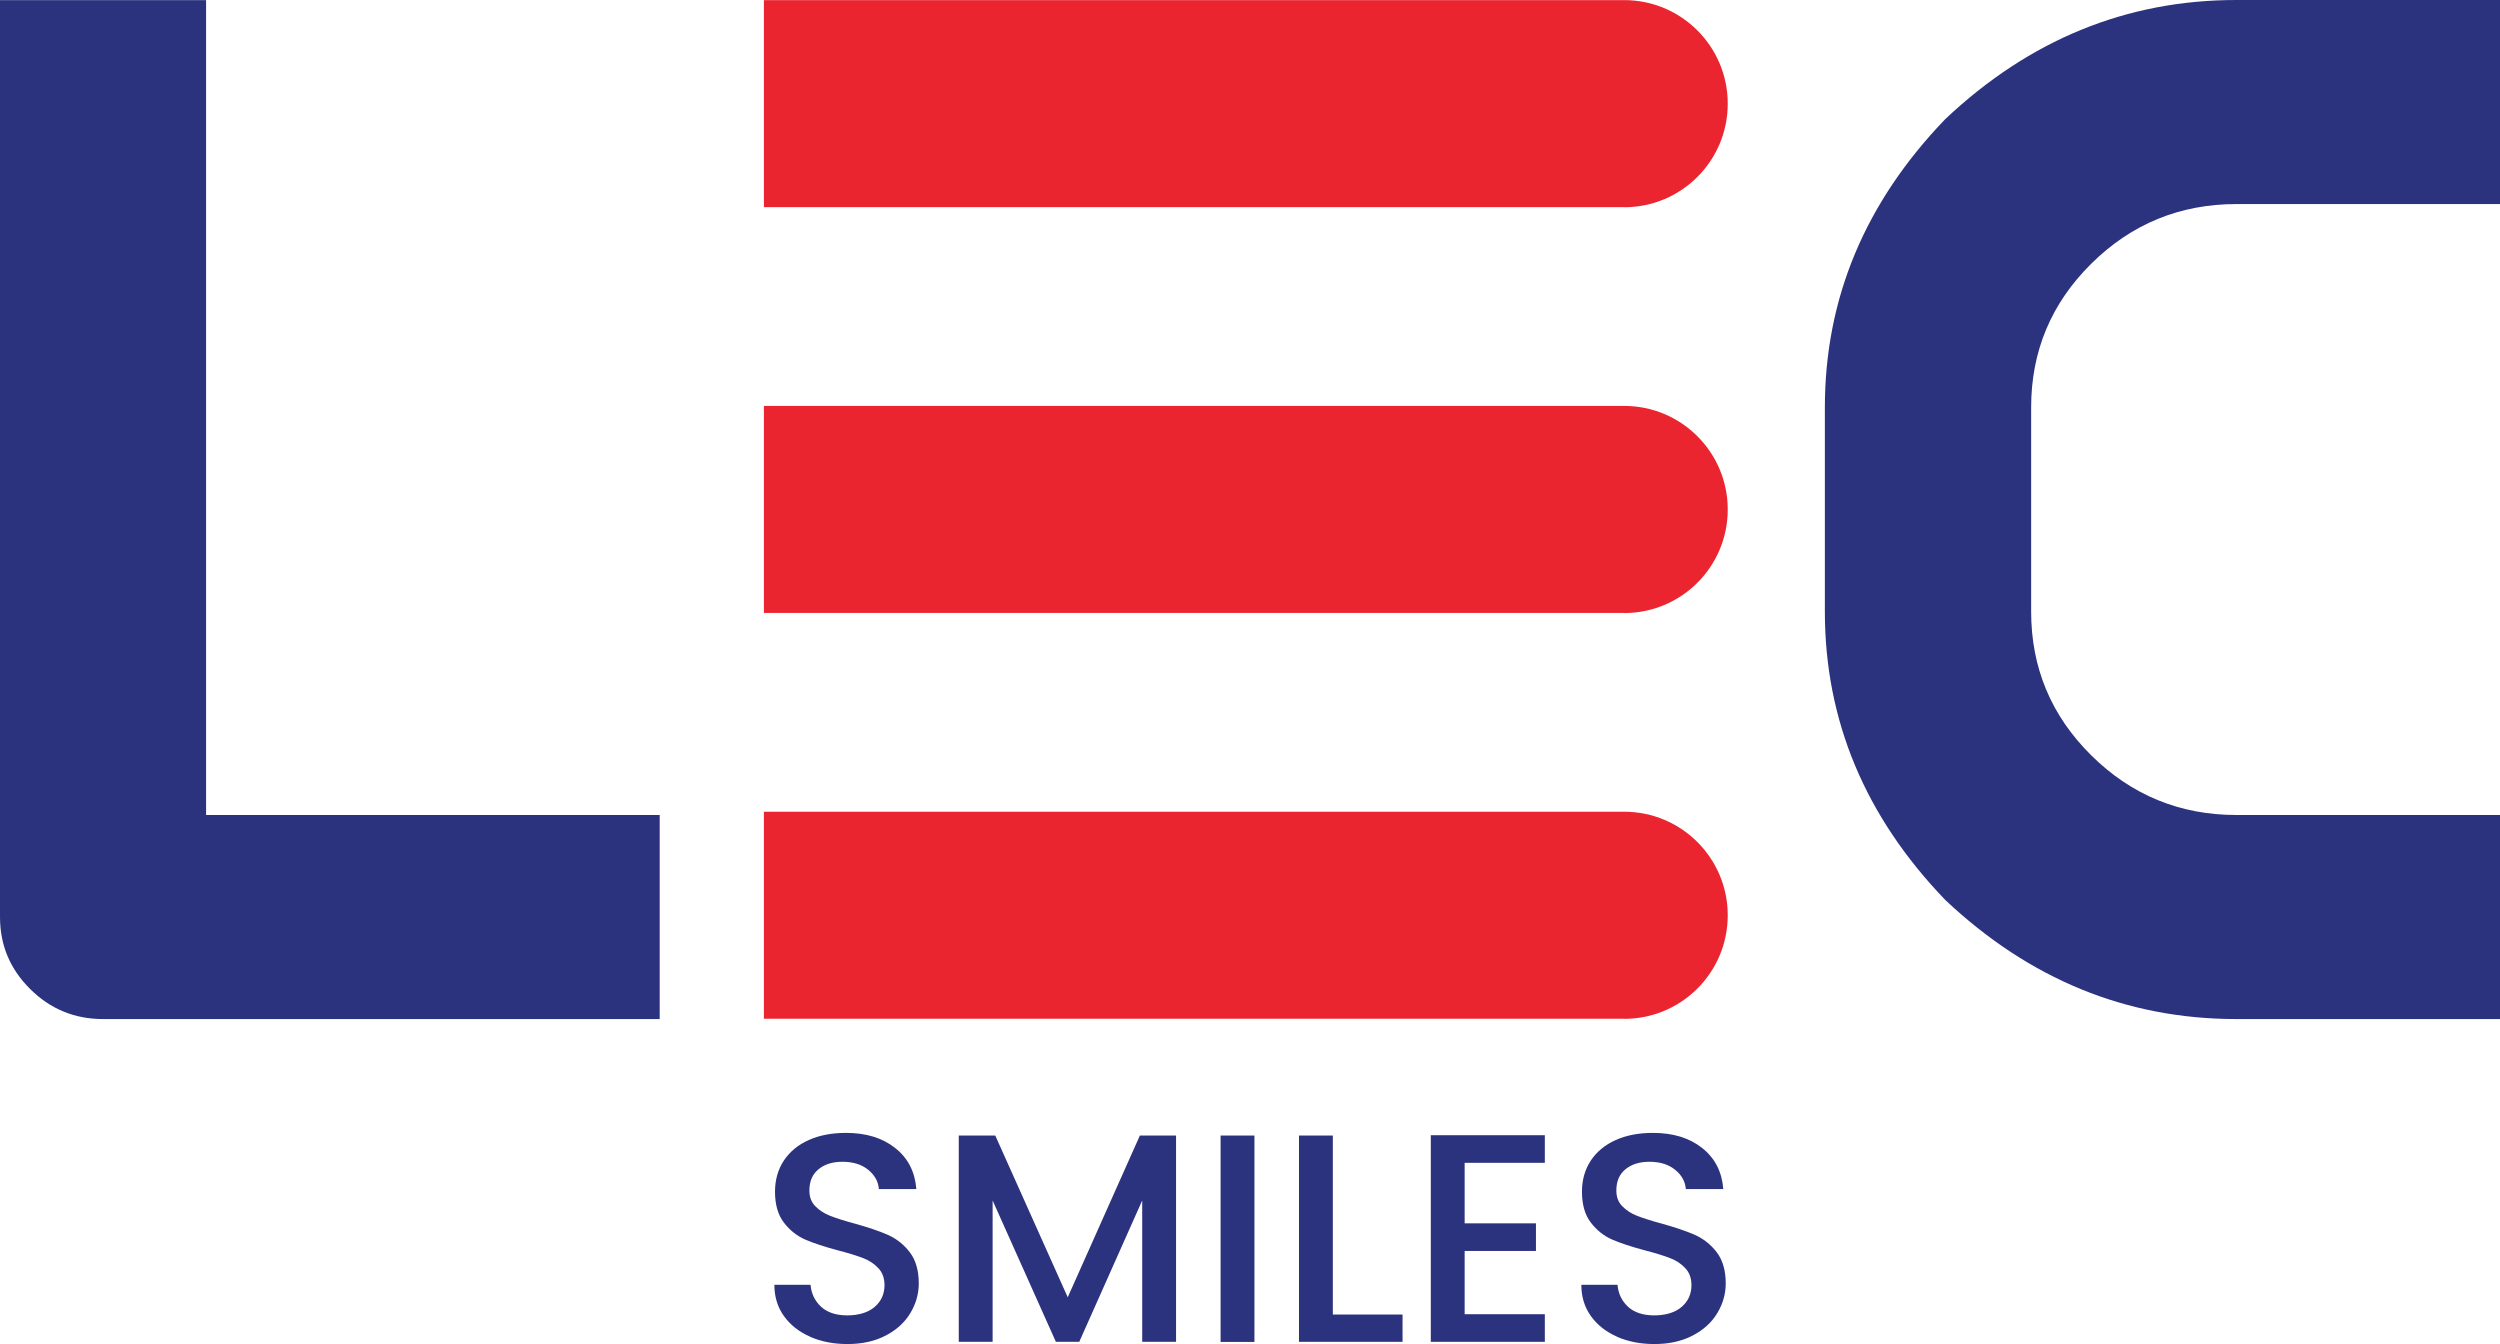 <svg xmlns="http://www.w3.org/2000/svg" xmlns:xlink="http://www.w3.org/1999/xlink" id="Layer_1" version="1.1" viewBox="320.85 245.93 236.32 127.05">
  <!-- Generator: Adobe Illustrator 29.6.1, SVG Export Plug-In . SVG Version: 2.1.1 Build 9)  -->
  <defs>
    <style>
      .st0 {
        fill: none;
      }

      .st1 {
        fill: #eb2530;
      }

      .st2 {
        clip-path: url(#clippath-1);
      }

      .st3 {
        fill: #2c337e;
      }

      .st4 {
        clip-path: url(#clippath);
      }
    </style>
    <clipPath id="clippath">
      <rect class="st0" x="139.49" y="98.63" width="562.91" height="398.02"/>
    </clipPath>
    <clipPath id="clippath-1">
      <rect class="st0" x="139.49" y="98.63" width="562.91" height="398.02"/>
    </clipPath>
  </defs>
  <g class="st4">
    <g class="st2">
      <path class="st3" d="M340.33,245.93v77.04h42.88v19.29h-52.62c-2.68,0-4.97-.94-6.88-2.83-1.91-1.89-2.86-4.16-2.86-6.81v-86.68h19.49Z"/>
      <path class="st3" d="M518.54,270.85c3.78-3.74,8.36-5.63,13.71-5.63h24.92v-19.29h-24.92c-10.38,0-19.57,3.76-27.52,11.26-7.58,7.88-11.38,16.95-11.38,27.26v19.29c0,10.29,3.8,19.38,11.38,27.26,7.95,7.5,17.14,11.26,27.52,11.26h24.92v-19.29h-24.92c-5.35,0-9.93-1.89-13.71-5.63-3.8-3.76-5.69-8.29-5.69-13.6v-19.29c0-5.31,1.89-9.84,5.69-13.6"/>
      <path class="st1" d="M474.38,342.23h-81.32v-19.57h81.32c5.4,0,9.79,4.38,9.79,9.79h0c0,5.41-4.38,9.79-9.79,9.79"/>
      <path class="st1" d="M474.38,303.87h-81.32v-19.57h81.32c5.4,0,9.79,4.38,9.79,9.79h0c0,5.41-4.38,9.79-9.79,9.79"/>
      <path class="st1" d="M474.38,265.51h-81.32v-19.57h81.32c5.4,0,9.79,4.38,9.79,9.79h0c0,5.41-4.38,9.79-9.79,9.79"/>
      <path class="st3" d="M397.42,372.28c-1.05-.46-1.87-1.11-2.47-1.95-.6-.84-.9-1.82-.9-2.95h3.42c.07.84.41,1.53,1,2.08.59.54,1.42.81,2.48.81s1.97-.27,2.58-.8c.62-.53.93-1.22.93-2.06,0-.65-.19-1.19-.58-1.6-.38-.41-.86-.73-1.43-.95-.57-.22-1.36-.47-2.37-.73-1.27-.34-2.31-.68-3.1-1.02-.8-.35-1.47-.88-2.03-1.61-.56-.73-.84-1.7-.84-2.92,0-1.12.28-2.1.84-2.95.56-.84,1.35-1.49,2.36-1.94,1.01-.45,2.18-.67,3.51-.67,1.89,0,3.44.47,4.64,1.42,1.21.95,1.88,2.24,2.01,3.89h-3.54c-.06-.71-.39-1.32-1.01-1.82-.62-.51-1.43-.76-2.44-.76-.92,0-1.67.23-2.25.7-.58.47-.87,1.14-.87,2.02,0,.6.18,1.09.55,1.47.37.38.83.69,1.39.91.56.22,1.33.47,2.3.73,1.29.36,2.34.71,3.16,1.07.81.36,1.51.9,2.08,1.64.57.74.86,1.73.86,2.96,0,.99-.27,1.93-.8,2.81-.53.88-1.31,1.59-2.33,2.12-1.02.53-2.22.8-3.61.8-1.31,0-2.49-.23-3.54-.69"/>
      <polygon class="st3" points="432.02 353.27 432.02 372.77 428.82 372.77 428.82 359.41 422.87 372.77 420.66 372.77 414.68 359.41 414.68 372.77 411.48 372.77 411.48 353.27 414.93 353.27 421.78 368.56 428.6 353.27 432.02 353.27"/>
      <rect class="st3" x="436.23" y="353.27" width="3.2" height="19.51"/>
      <polygon class="st3" points="446.84 370.19 453.43 370.19 453.43 372.77 443.64 372.77 443.64 353.27 446.84 353.27 446.84 370.19"/>
      <polygon class="st3" points="459.3 355.85 459.3 361.57 466.04 361.57 466.04 364.18 459.3 364.18 459.3 370.16 466.88 370.16 466.88 372.77 456.1 372.77 456.1 353.24 466.88 353.24 466.88 355.85 459.3 355.85"/>
      <path class="st3" d="M473.7,372.28c-1.05-.46-1.87-1.11-2.47-1.95-.6-.84-.9-1.82-.9-2.95h3.42c.07.84.41,1.53,1,2.08.59.54,1.42.81,2.48.81s1.97-.27,2.58-.8c.62-.53.93-1.22.93-2.06,0-.65-.19-1.19-.58-1.6-.38-.41-.86-.73-1.43-.95-.57-.22-1.36-.47-2.37-.73-1.27-.34-2.31-.68-3.1-1.02-.8-.35-1.47-.88-2.03-1.61-.56-.73-.84-1.7-.84-2.92,0-1.12.28-2.1.84-2.95.56-.84,1.35-1.49,2.36-1.94,1.01-.45,2.18-.67,3.51-.67,1.89,0,3.44.47,4.64,1.42,1.21.95,1.88,2.24,2.01,3.89h-3.54c-.06-.71-.39-1.32-1.01-1.82-.62-.51-1.43-.76-2.44-.76-.92,0-1.67.23-2.25.7-.58.47-.87,1.14-.87,2.02,0,.6.18,1.09.55,1.47.37.38.83.69,1.39.91.56.22,1.33.47,2.3.73,1.29.36,2.34.71,3.16,1.07.81.36,1.51.9,2.08,1.64.57.74.86,1.73.86,2.96,0,.99-.27,1.93-.8,2.81-.53.88-1.31,1.59-2.33,2.12-1.02.53-2.22.8-3.61.8-1.31,0-2.49-.23-3.54-.69"/>
    </g>
  </g>
</svg>